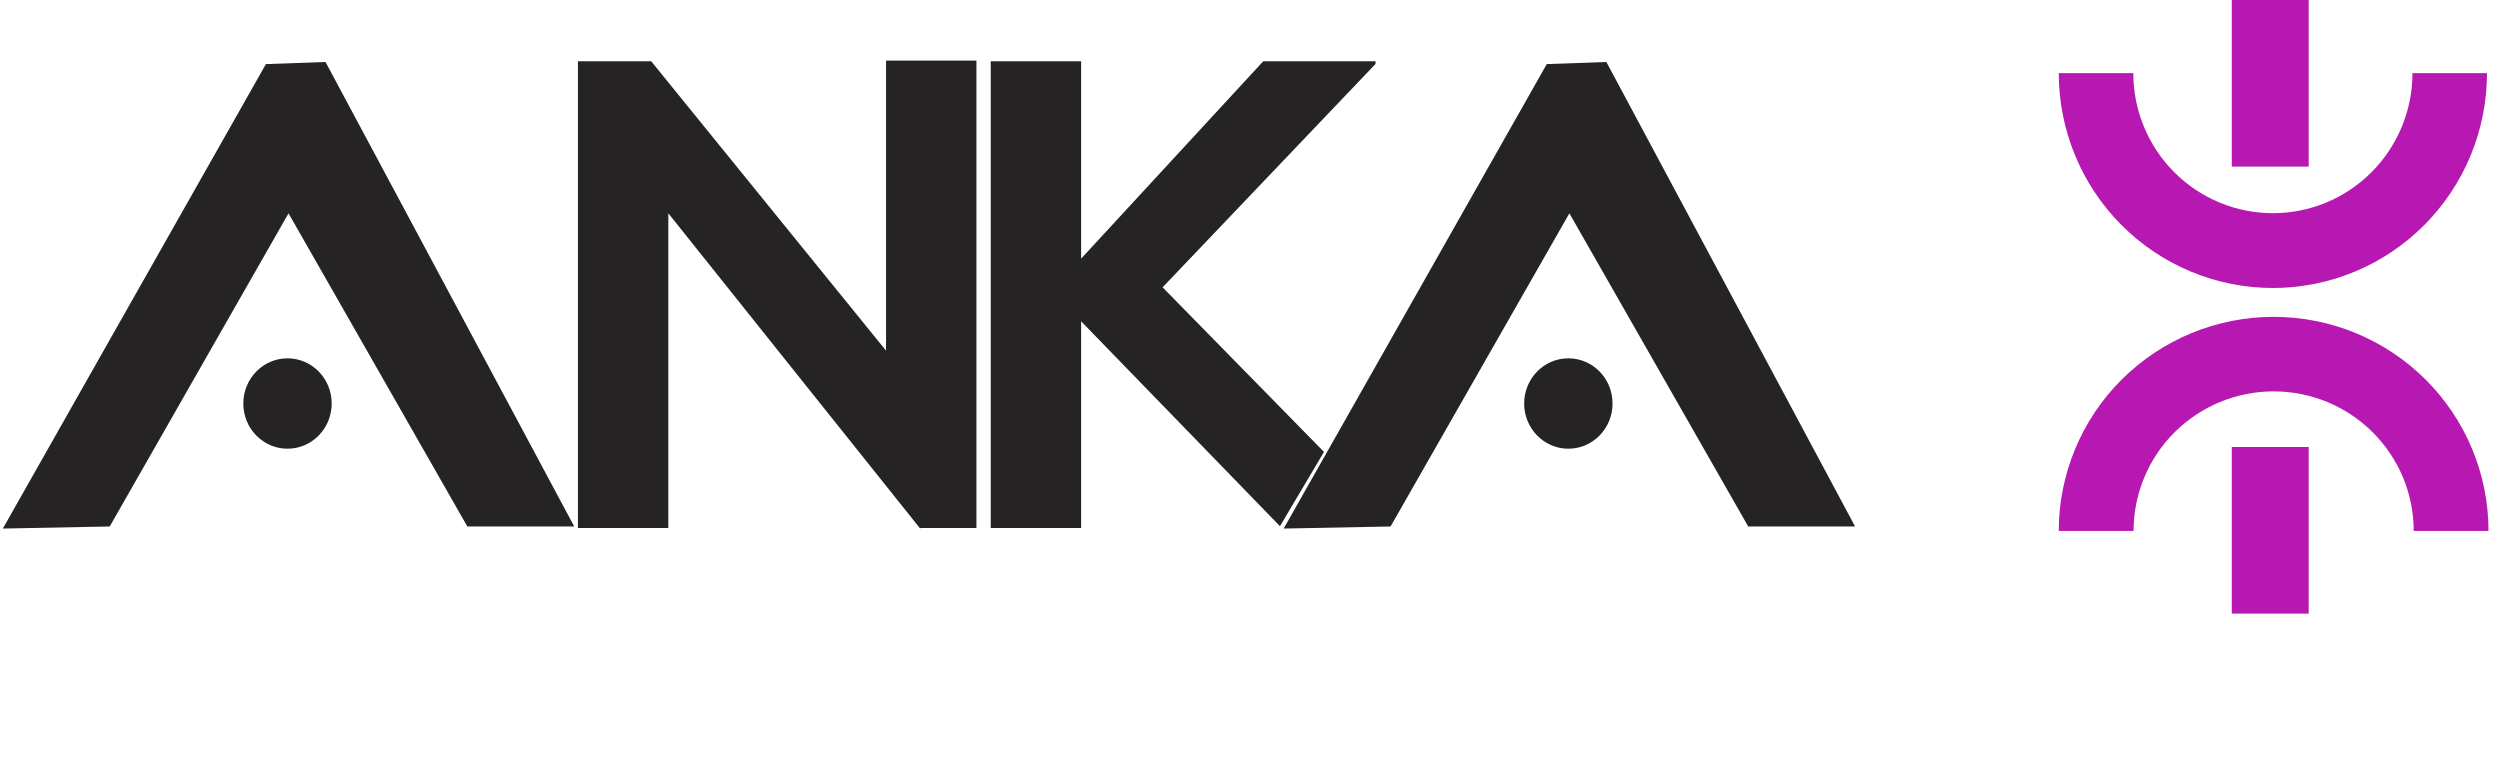 <svg width="158" height="49" viewBox="0 0 158 49" fill="none" xmlns="http://www.w3.org/2000/svg">
<path fill-rule="evenodd" clip-rule="evenodd" d="M141.049 0H145.909V10.53H141.049V0ZM156.148 9.818C156.828 8.17 157.178 6.404 157.178 4.621H152.467C152.467 5.783 152.239 6.934 151.795 8.008C151.352 9.082 150.702 10.058 149.883 10.88C149.064 11.702 148.092 12.354 147.022 12.799C145.951 13.244 144.804 13.473 143.646 13.473C142.488 13.473 141.341 13.244 140.27 12.799C139.2 12.354 138.228 11.702 137.409 10.88C136.589 10.058 135.94 9.082 135.496 8.008C135.053 6.934 134.825 5.783 134.825 4.621H130.114C130.114 6.404 130.464 8.17 131.144 9.818C131.824 11.465 132.821 12.962 134.077 14.223C135.334 15.484 136.826 16.485 138.468 17.167C140.109 17.849 141.869 18.201 143.646 18.201C145.423 18.201 147.183 17.849 148.824 17.167C150.466 16.485 151.958 15.484 153.214 14.223C154.471 12.962 155.468 11.465 156.148 9.818ZM156.24 28.378C156.923 30.019 157.274 31.779 157.274 33.556H152.546C152.546 32.398 152.317 31.25 151.872 30.18C151.427 29.11 150.775 28.138 149.953 27.319C149.131 26.5 148.156 25.85 147.082 25.406C146.008 24.963 144.856 24.735 143.694 24.735C142.531 24.735 141.38 24.963 140.306 25.406C139.232 25.85 138.256 26.5 137.434 27.319C136.612 28.138 135.96 29.11 135.516 30.18C135.071 31.25 134.842 32.398 134.842 33.556H130.114C130.114 31.779 130.465 30.019 131.148 28.378C131.83 26.736 132.83 25.244 134.091 23.987C135.352 22.731 136.85 21.734 138.497 21.054C140.145 20.374 141.911 20.024 143.694 20.024C145.477 20.024 147.243 20.374 148.891 21.054C150.538 21.734 152.035 22.731 153.296 23.987C154.557 25.244 155.558 26.736 156.24 28.378ZM141.049 38.78H145.909V28.25H141.049V38.78Z" fill="#B818B2"/>
<g clip-path="url(#clip0)">
<path fill-rule="evenodd" clip-rule="evenodd" d="M20.573 3.918L16.806 4.05L0.179 33.405L6.934 33.273L18.235 13.482L29.536 33.273H36.291L20.573 3.918ZM18.17 22.646C16.628 22.646 15.377 23.925 15.377 25.502C15.377 27.079 16.628 28.358 18.17 28.358C19.713 28.358 20.963 27.079 20.963 25.502C20.963 23.925 19.713 22.646 18.17 22.646Z" fill="#252323"/>
<path fill-rule="evenodd" clip-rule="evenodd" d="M101.523 3.918L97.756 4.05L81.129 33.405L87.884 33.273L99.185 13.482L110.487 33.273H117.241L101.523 3.918ZM99.12 22.646C97.578 22.646 96.327 23.925 96.327 25.502C96.327 27.079 97.578 28.358 99.12 28.358C100.663 28.358 101.913 27.079 101.913 25.502C101.914 23.925 100.663 22.646 99.12 22.646Z" fill="#252323"/>
<path fill-rule="evenodd" clip-rule="evenodd" d="M55.998 3.83V22.161L41.156 3.872H36.526V33.371H42.238V13.48L58.162 33.413V33.371H61.71V3.83H55.998Z" fill="#252323"/>
<path fill-rule="evenodd" clip-rule="evenodd" d="M83.676 28.562L73.476 18.158L86.934 4.04V3.872H79.837L68.327 16.346V3.872H62.615V33.37H68.327V20.307L80.894 33.256L83.676 28.562Z" fill="#252323"/>
</g>
<defs>
<clipPath id="clip0">
<rect width="117.452" height="29.769" fill="white" transform="translate(0 3.704)"/>
</clipPath>
</defs>
</svg>

